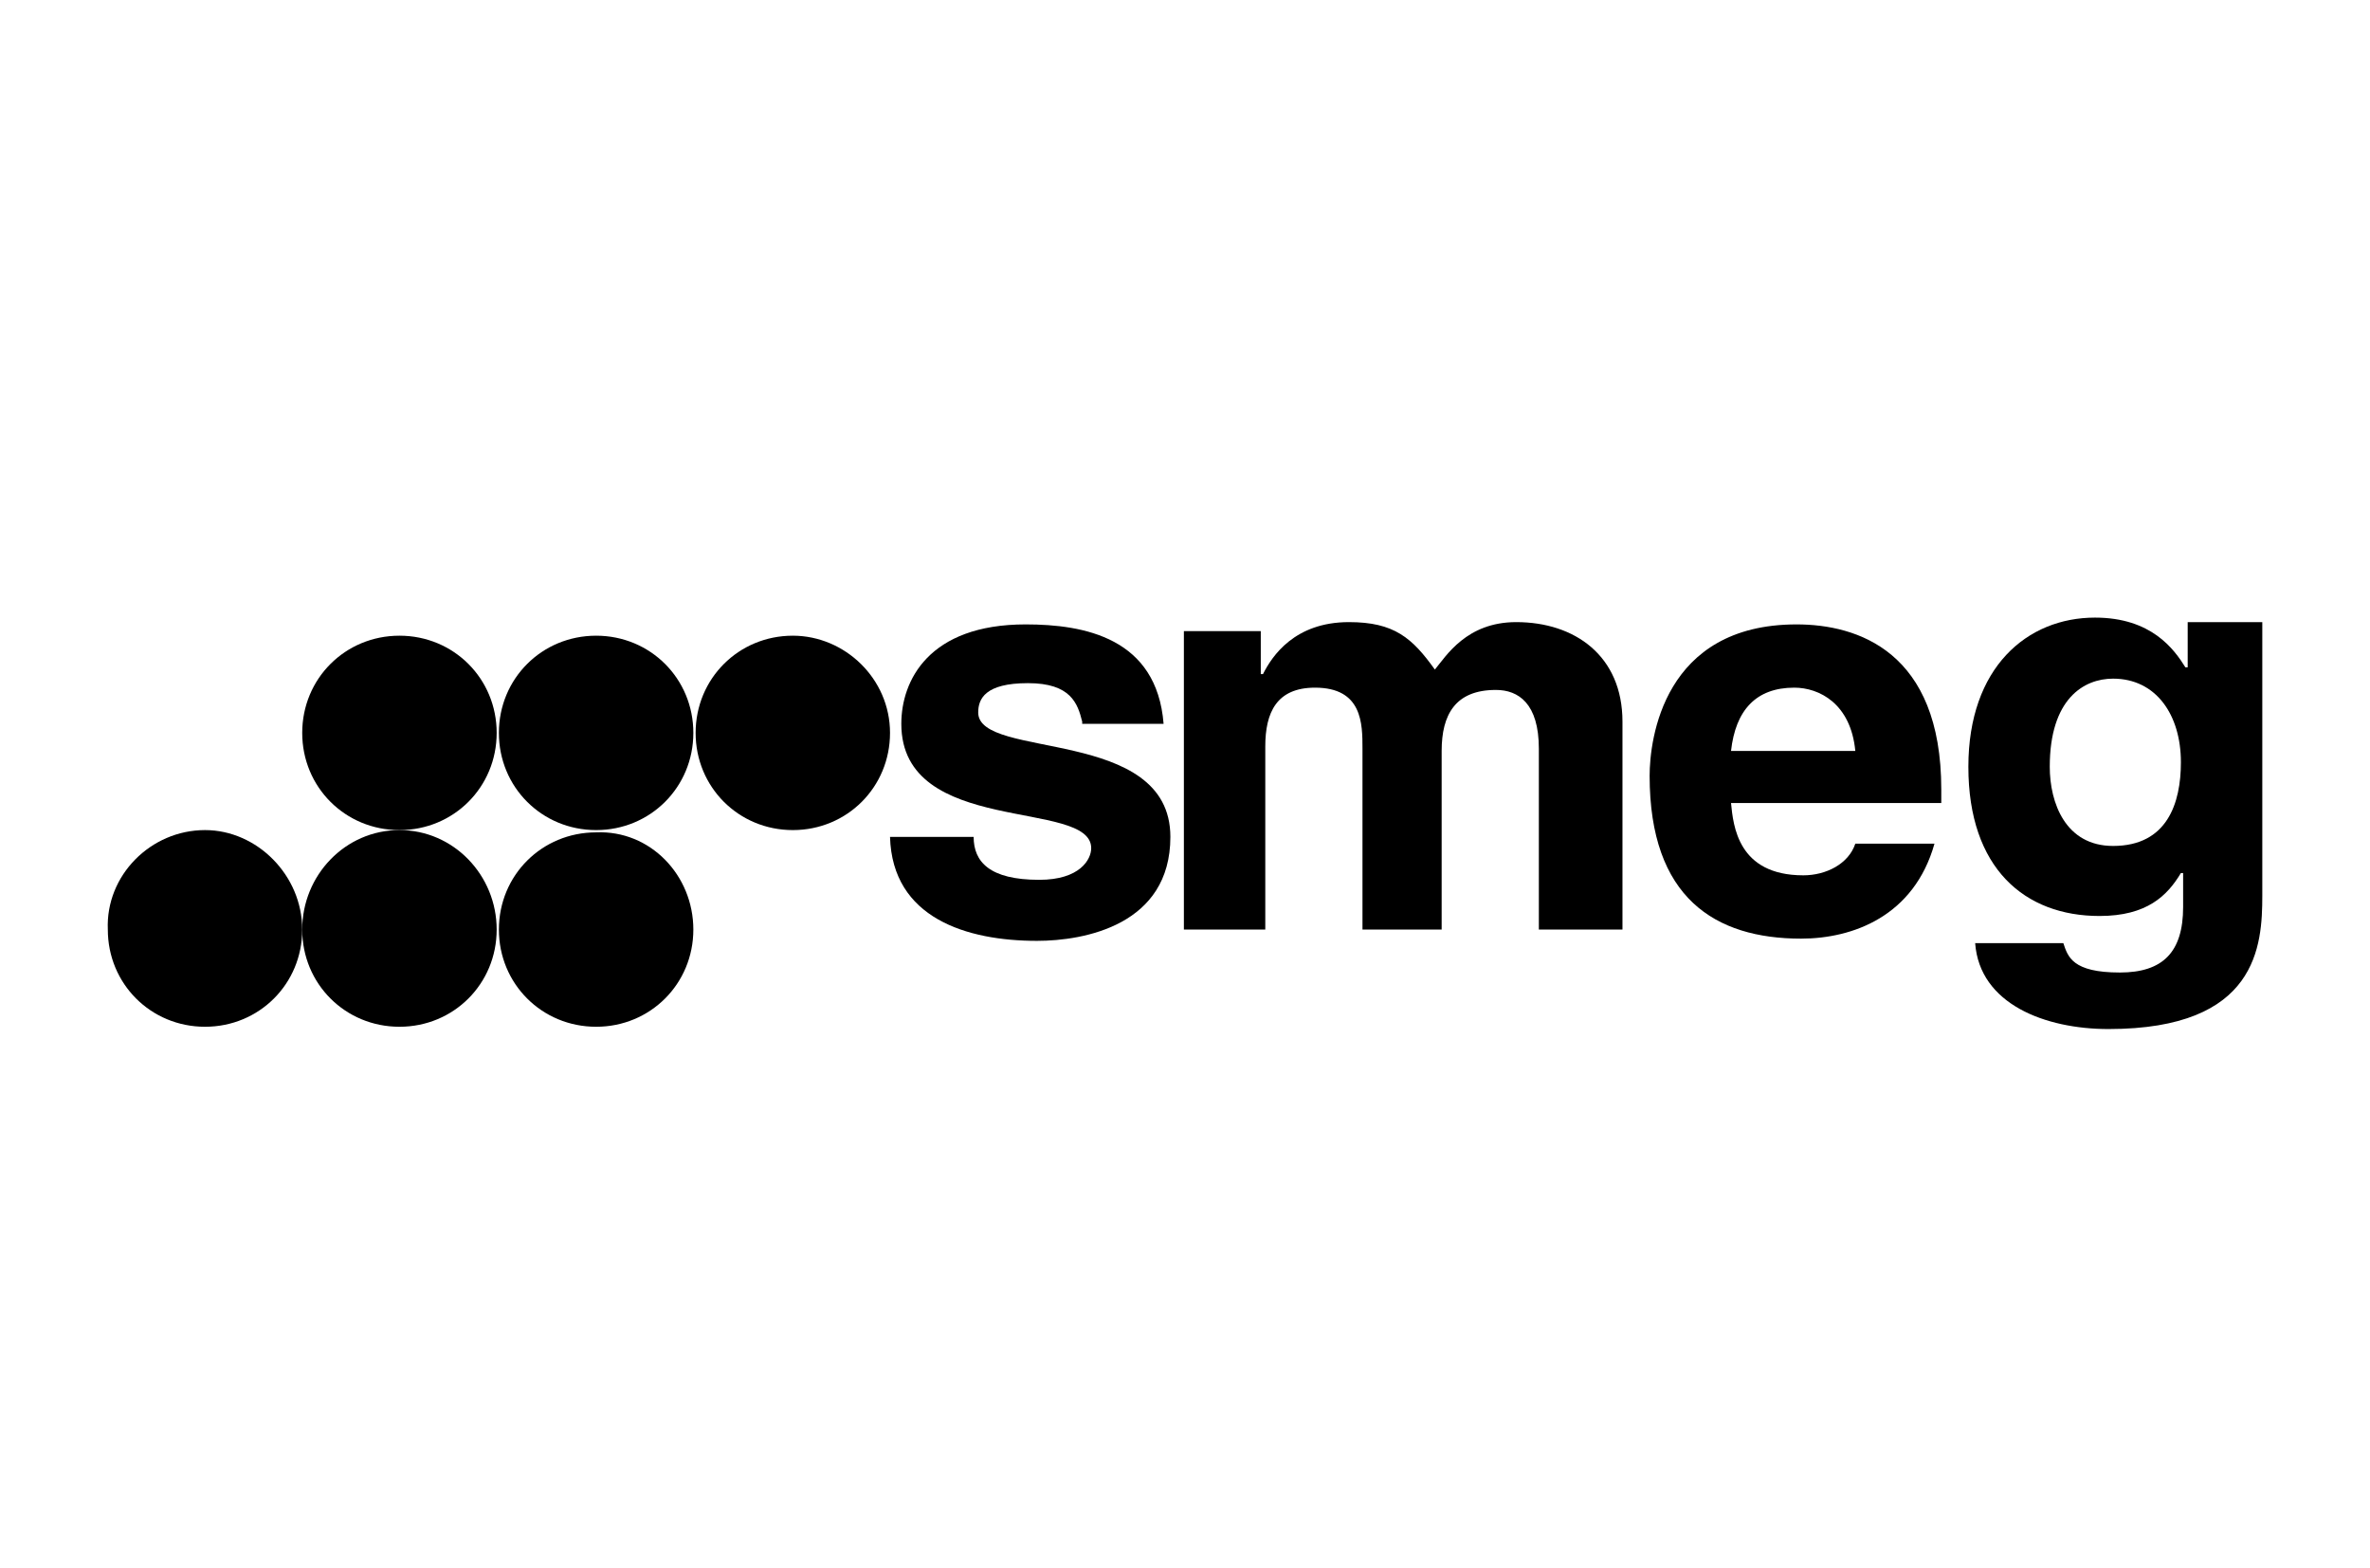 <?xml version="1.0" encoding="UTF-8" standalone="no"?> <svg xmlns:dc="http://purl.org/dc/elements/1.1/" xmlns:cc="http://creativecommons.org/ns#" xmlns:rdf="http://www.w3.org/1999/02/22-rdf-syntax-ns#" xmlns:svg="http://www.w3.org/2000/svg" xmlns="http://www.w3.org/2000/svg" id="svg29" viewBox="0 0 384 254.03" style="shape-rendering:geometricPrecision; text-rendering:geometricPrecision; image-rendering:optimizeQuality; fill-rule:evenodd; clip-rule:evenodd" version="1.1" height="254px" width="384px" xml:space="preserve"> <defs id="defs4"> <style id="style2" type="text/css"> <![CDATA[ .fil0 {fill:black} ]]> </style> </defs> <g id="Ebene_x0020_1">  <g id="_1712214223440"> <path id="path7" d="M175.34 116.93c-0.73,-2.93 -1.83,-6.23 -8.79,-6.23 -6.96,0 -8.06,2.56 -8.06,4.76 0,7.7 31.14,2.2 31.14,20.15 0,14.29 -13.93,16.85 -21.62,16.85 -11.35,0 -23.44,-3.66 -23.81,-16.85l13.55 0c0,4.03 2.57,6.96 10.63,6.96 6.59,0 8.42,-3.3 8.42,-5.13 0,-8.06 -30.77,-1.83 -30.77,-20.15 0,-6.96 4.4,-16.11 20.15,-16.11 9.52,0 21.25,2.19 22.35,16.11l-13.19 0 0 -0.36z" class="fil0"></path> <path id="path9" d="M262.53 150.63l-13.19 0 0 -29.31c0,-7.32 -3.3,-9.52 -6.96,-9.52 -6.6,0 -8.79,4.03 -8.79,9.89l0 28.94 -12.83 0 0 -29.31c0,-4.03 0,-9.89 -7.69,-9.89 -6.23,0 -8.06,4.03 -8.06,9.53l0 29.67 -13.19 0 0 -48.36 12.46 0 0 6.96 0.36 0c1.47,-2.93 5.13,-8.42 13.93,-8.42 7.32,0 10.25,2.56 13.92,7.69 1.83,-2.2 5.13,-7.69 13.18,-7.69 9.53,0 17.22,5.49 17.22,16.12l0 33.7 -0.36 0z" class="fil0"></path> <path id="path11" d="M313.45 136.71c-3.3,11.72 -13.19,15.39 -21.62,15.39 -13.92,0 -24.54,-6.6 -24.54,-26.38 0,-5.86 2.2,-24.54 23.81,-24.54 9.89,0 23.45,4.39 23.45,26.74l0 2.2 -34.07 0c0.36,3.66 1.09,11.72 11.72,11.72 3.66,0 7.33,-1.83 8.42,-5.13l12.83 0zm-12.83 -15.02c-0.73,-7.69 -5.86,-10.26 -9.89,-10.26 -6.22,0 -9.52,3.67 -10.25,10.26l20.14 0z" class="fil0"></path> <path id="path13" d="M366.57 100.81l0 44.33c0,8.05 -0.74,21.61 -24.92,21.61 -10.25,0 -20.88,-4.03 -21.61,-13.92l14.29 0c0.73,2.2 1.46,4.76 9.16,4.76 6.96,0 10.25,-3.3 10.25,-10.62l0 -5.5 -0.36 0c-2.2,3.67 -5.5,6.96 -13.19,6.96 -12.09,0 -21.25,-7.69 -21.25,-24.18 0,-16.11 9.53,-24.17 20.52,-24.17 9.15,0 12.82,5.12 14.65,8.06l0.37 0 0 -7.33 12.09 0zm-24.18 36.27c8.79,0 10.99,-6.96 10.99,-13.56 0,-7.69 -4.03,-13.55 -10.99,-13.55 -4.77,0 -10.26,3.29 -10.26,14.28 0,5.87 2.56,12.83 10.26,12.83z" class="fil0"></path> <path id="path15" d="M48.95 150.63c0,8.79 -6.96,15.75 -15.75,15.75 -8.79,0 -15.75,-6.96 -15.75,-15.75 -0.37,-8.79 6.96,-16.12 15.75,-16.12 8.43,0 15.75,7.33 15.75,16.12z" class="fil0"></path> <path id="path17" d="M80.46 150.63c0,8.79 -6.96,15.75 -15.75,15.75 -8.8,0 -15.76,-6.96 -15.76,-15.75 0,-8.79 6.96,-16.12 15.76,-16.12 8.79,0 15.75,7.33 15.75,16.12z" class="fil0"></path> <path id="path19" d="M112.33 150.63c0,8.79 -6.96,15.75 -15.75,15.75 -8.8,0 -15.76,-6.96 -15.76,-15.75 0,-8.79 6.96,-15.75 15.76,-15.75 8.79,-0.37 15.75,6.96 15.75,15.75z" class="fil0"></path> <path id="path21" d="M80.46 118.76c0,8.79 -6.96,15.75 -15.75,15.75 -8.8,0 -15.76,-6.96 -15.76,-15.75 0,-8.79 6.96,-15.75 15.76,-15.75 8.79,0 15.75,6.96 15.75,15.75z" class="fil0"></path> <path id="path23" d="M112.33 118.76c0,8.79 -6.96,15.75 -15.75,15.75 -8.8,0 -15.76,-6.96 -15.76,-15.75 0,-8.79 6.96,-15.75 15.76,-15.75 8.79,0 15.75,6.96 15.75,15.75z" class="fil0"></path> <path id="path25" d="M144.2 118.76c0,8.79 -6.96,15.75 -15.75,15.75 -8.79,0 -15.75,-6.96 -15.75,-15.75 0,-8.79 6.96,-15.75 15.75,-15.75 8.42,0 15.75,6.96 15.75,15.75z" class="fil0"></path> </g> </g> </svg> 